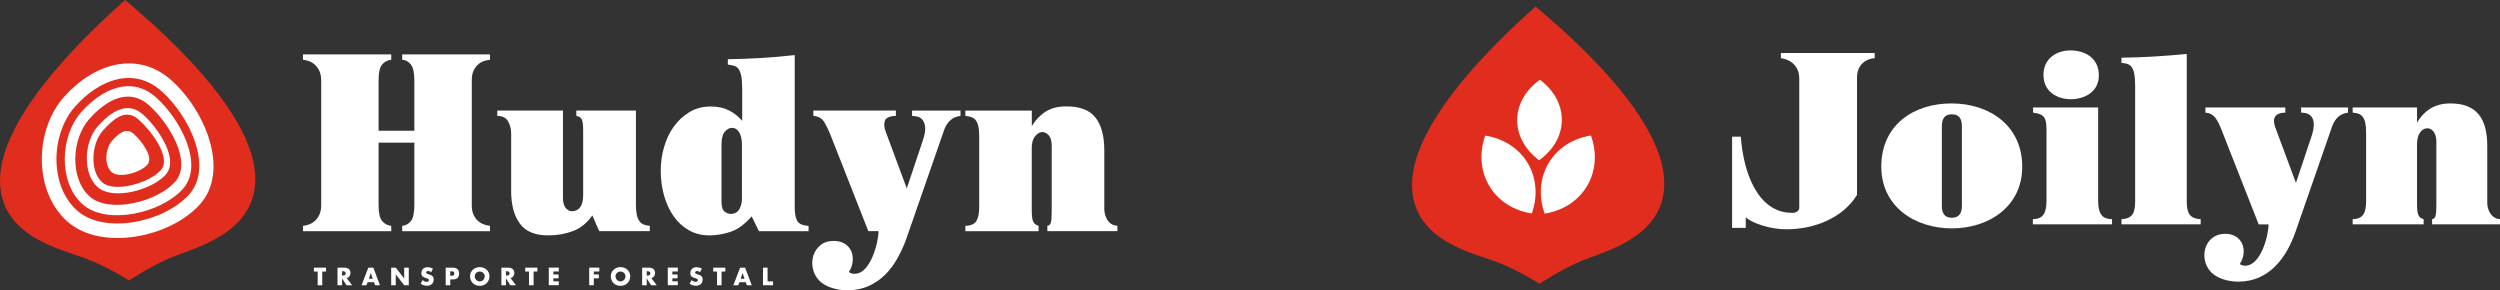 <?xml version="1.0" encoding="UTF-8"?>
<svg xmlns="http://www.w3.org/2000/svg" xmlns:xlink="http://www.w3.org/1999/xlink" version="1.1" id="Layer_1" x="0px" y="0px" viewBox="0 0 905.45 105.13" style="enable-background:new 0 0 905.45 105.13;" xml:space="preserve">
<rect x="0" y="0" width="905.45" height="105.13" fill="#333333" stroke="none"/>
<style type="text/css">
	.st0{fill:#FFFFFF;}
	.st1{fill:#E02D1E;}
</style>
<g>
	<g>
		<path class="st0" d="M116.72,103.31h-1.66v-4.97h-1.37v-1.4h4.39v1.4h-1.37V103.31z"></path>
		<path class="st0" d="M127.54,103.31h-2.06l-1.56-2.45h-0.02v2.45h-1.66v-6.37h2.48c1.26,0,2.21,0.6,2.21,1.96    c0,0.88-0.49,1.64-1.39,1.8L127.54,103.31z M123.89,99.8h0.16c0.54,0,1.15-0.1,1.15-0.79c0-0.69-0.61-0.79-1.15-0.79h-0.16V99.8z"></path>
		<path class="st0" d="M133.15,102.2l-0.44,1.11h-1.76l2.45-6.37h1.81l2.4,6.37h-1.77l-0.41-1.11H133.15z M134.31,98.91h-0.02    l-0.68,2.03h1.38L134.31,98.91z"></path>
		<path class="st0" d="M141.68,96.94h1.66l3.03,3.9h0.02v-3.9h1.66v6.37h-1.66l-3.03-3.9h-0.02v3.9h-1.66V96.94z"></path>
		<path class="st0" d="M156.16,98.58c-0.3-0.25-0.69-0.42-1.1-0.42c-0.3,0-0.71,0.18-0.71,0.53c0,0.37,0.45,0.52,0.73,0.61    l0.42,0.13c0.89,0.26,1.57,0.71,1.57,1.74c0,0.63-0.15,1.29-0.66,1.72c-0.5,0.42-1.17,0.6-1.81,0.6c-0.8,0-1.59-0.27-2.24-0.73    l0.71-1.33c0.41,0.36,0.9,0.66,1.47,0.66c0.39,0,0.8-0.2,0.8-0.64c0-0.46-0.65-0.63-1.01-0.73c-1.04-0.3-1.72-0.57-1.72-1.8    c0-1.29,0.92-2.14,2.2-2.14c0.64,0,1.43,0.2,1.99,0.52L156.16,98.58z"></path>
		<path class="st0" d="M161.42,96.94h2.54c1.37,0,2.32,0.63,2.32,2.1c0,1.5-0.81,2.16-2.26,2.16h-0.94v2.11h-1.66V96.94z     M163.07,99.86h0.28c0.6,0,1.19,0,1.19-0.78c0-0.8-0.55-0.81-1.19-0.81h-0.28V99.86z"></path>
		<path class="st0" d="M177.28,100.01c0,2.06-1.48,3.52-3.52,3.52c-2.04,0-3.52-1.45-3.52-3.52c0-1.93,1.69-3.28,3.52-3.28    S177.28,98.08,177.28,100.01z M171.95,100.02c0,1.1,0.81,1.9,1.8,1.9c0.99,0,1.8-0.8,1.8-1.9c0-0.88-0.81-1.68-1.8-1.68    C172.76,98.33,171.95,99.14,171.95,100.02z"></path>
		<path class="st0" d="M186.89,103.31h-2.06l-1.56-2.45h-0.02v2.45h-1.66v-6.37h2.48c1.26,0,2.21,0.6,2.21,1.96    c0,0.88-0.49,1.64-1.39,1.8L186.89,103.31z M183.25,99.8h0.16c0.54,0,1.15-0.1,1.15-0.79c0-0.69-0.61-0.79-1.15-0.79h-0.16V99.8z"></path>
		<path class="st0" d="M193.25,103.31h-1.66v-4.97h-1.37v-1.4h4.4v1.4h-1.37V103.31z"></path>
		<path class="st0" d="M200.42,98.34v1.06h1.87v1.4h-1.87v1.1h1.97v1.4h-3.63v-6.37h3.63v1.4H200.42z"></path>
		<path class="st0" d="M215.06,98.34v1.06h1.82v1.4h-1.82v2.5h-1.66v-6.37h3.66v1.4H215.06z"></path>
		<path class="st0" d="M228.26,100.01c0,2.06-1.48,3.52-3.52,3.52c-2.04,0-3.52-1.45-3.52-3.52c0-1.93,1.69-3.28,3.52-3.28    C226.57,96.73,228.26,98.08,228.26,100.01z M222.93,100.02c0,1.1,0.81,1.9,1.8,1.9c0.99,0,1.8-0.8,1.8-1.9    c0-0.88-0.81-1.68-1.8-1.68C223.75,98.33,222.93,99.14,222.93,100.02z"></path>
		<path class="st0" d="M237.87,103.31h-2.06l-1.56-2.45h-0.02v2.45h-1.66v-6.37h2.48c1.26,0,2.21,0.6,2.21,1.96    c0,0.88-0.49,1.64-1.39,1.8L237.87,103.31z M234.23,99.8h0.16c0.54,0,1.15-0.1,1.15-0.79c0-0.69-0.61-0.79-1.15-0.79h-0.16V99.8z"></path>
		<path class="st0" d="M243.52,98.34v1.06h1.87v1.4h-1.87v1.1h1.97v1.4h-3.63v-6.37h3.63v1.4H243.52z"></path>
		<path class="st0" d="M253.56,98.58c-0.3-0.25-0.69-0.42-1.1-0.42c-0.3,0-0.71,0.18-0.71,0.53c0,0.37,0.45,0.52,0.74,0.61    l0.42,0.13c0.89,0.26,1.57,0.71,1.57,1.74c0,0.63-0.15,1.29-0.66,1.72c-0.5,0.42-1.17,0.6-1.81,0.6c-0.8,0-1.59-0.27-2.24-0.73    l0.71-1.33c0.41,0.36,0.9,0.66,1.47,0.66c0.39,0,0.8-0.2,0.8-0.64c0-0.46-0.65-0.63-1.01-0.73c-1.04-0.3-1.72-0.57-1.72-1.8    c0-1.29,0.92-2.14,2.2-2.14c0.64,0,1.43,0.2,1.99,0.52L253.56,98.58z"></path>
		<path class="st0" d="M261.35,103.31h-1.66v-4.97h-1.37v-1.4h4.39v1.4h-1.37V103.31z"></path>
		<path class="st0" d="M267.81,102.2l-0.44,1.11h-1.76l2.45-6.37h1.81l2.4,6.37h-1.77l-0.41-1.11H267.81z M268.97,98.91h-0.02    l-0.68,2.03h1.38L268.97,98.91z"></path>
		<path class="st0" d="M277.99,101.91h1.99v1.4h-3.64v-6.37h1.66V101.91z"></path>
	</g>
	<path class="st0" d="M141.7,19.7v1.94c-1.29,0.12-2.38,0.68-3.26,1.67c-0.88,1-1.32,2.91-1.32,5.73v18.32h12.95V29.21   c0-2.82-0.41-4.76-1.23-5.81c-0.82-1.06-1.88-1.65-3.17-1.76V19.7h31.8v1.94c-0.65,0.06-1.35,0.21-2.11,0.44   c-0.76,0.24-1.48,0.65-2.16,1.23c-0.68,0.59-1.23,1.34-1.67,2.25c-0.44,0.91-0.66,2.07-0.66,3.48v45.36c0,1.35,0.22,2.49,0.66,3.44   c0.44,0.94,1,1.69,1.67,2.24c0.68,0.56,1.39,0.97,2.16,1.23c0.76,0.27,1.47,0.43,2.11,0.48v1.94h-31.8v-1.94   c1.29-0.12,2.35-0.7,3.17-1.76c0.82-1.06,1.23-3,1.23-5.81V51.67h-12.95v22.73c0,2.76,0.44,4.65,1.32,5.68   c0.88,1.03,1.96,1.6,3.26,1.72v1.94h-31.97v-1.94c0.64-0.05,1.35-0.22,2.11-0.48c0.76-0.26,1.48-0.69,2.16-1.27   c0.67-0.59,1.23-1.35,1.67-2.29c0.44-0.94,0.66-2.11,0.66-3.52V29.21c0-1.41-0.22-2.59-0.66-3.52c-0.44-0.94-1-1.7-1.67-2.29   c-0.68-0.59-1.4-1.01-2.16-1.28c-0.76-0.27-1.47-0.43-2.11-0.49V19.7H141.7z"></path>
	<path class="st0" d="M217.01,83.73l-2.47-5.72c-1.93,2.76-4.28,4.65-7.04,5.68c-2.76,1.03-5.61,1.54-8.54,1.54   c-4.87,0.12-8.4-1.25-10.57-4.1c-2.17-2.85-3.26-6.83-3.26-11.94V48.32c0-1.59-0.37-3.04-1.1-4.36c-0.73-1.32-2.04-1.98-3.92-1.98   v-1.94h23.78v31.62c0,1.76,0.38,3.03,1.15,3.83c0.76,0.79,1.58,1.13,2.47,1.01c1.17-0.12,2.08-0.65,2.73-1.58   c0.65-0.94,0.97-2.38,0.97-4.32V47.35c0-1.88-0.15-3.2-0.44-3.96c-0.3-0.76-0.97-1.24-2.03-1.41v-1.94h21.58v34   c0,1.53,0.1,2.77,0.31,3.74c0.21,0.97,0.53,1.75,0.97,2.33c0.44,0.59,0.97,1,1.58,1.23c0.62,0.24,1.33,0.38,2.16,0.44v1.94H217.01z   "></path>
	<path class="st0" d="M268.8,31.94c0-1.94-0.12-3.45-0.35-4.54c-0.23-1.08-0.58-1.91-1.01-2.47c-0.44-0.56-0.98-0.93-1.63-1.1   c-0.65-0.18-1.38-0.32-2.2-0.44v-1.94c4.05-0.06,8.06-0.21,12.02-0.44c3.96-0.23,8.03-0.59,12.2-1.06V75.1   c0,2.12,0.29,3.73,0.88,4.85c0.59,1.12,1.97,1.73,4.14,1.85v1.94h-17.97l-2.64-5.37c-2.52,2.88-5.08,4.75-7.66,5.6   c-2.58,0.85-5.14,1.28-7.66,1.28c-2.76,0-5.23-0.62-7.4-1.85c-2.17-1.23-4-2.9-5.5-5.02c-1.5-2.11-2.66-4.59-3.48-7.44   c-0.82-2.85-1.23-5.88-1.23-9.11c0-3,0.41-5.88,1.23-8.68c0.82-2.79,2.01-5.25,3.57-7.4c1.55-2.14,3.45-3.87,5.68-5.2   c2.23-1.32,4.79-1.98,7.66-1.98c2.52,0,4.71,0.47,6.56,1.41c1.85,0.94,3.45,2.2,4.8,3.79V31.94z M268.71,52.46   c0-2-0.34-3.52-1.01-4.58c-0.68-1.06-1.52-1.58-2.51-1.58c-1,0-1.89,0.47-2.69,1.41c-0.79,0.94-1.19,2.53-1.19,4.76v20.61   c0,1.82,0.4,3.03,1.19,3.61c0.79,0.59,1.6,0.85,2.42,0.79c1.35-0.11,2.32-0.72,2.91-1.81c0.59-1.09,0.88-2.3,0.88-3.65V52.46z"></path>
	<path class="st0" d="M294.61,40.04h29.86v1.94c-2.24,0.06-3.56,0.63-3.97,1.72c-0.41,1.09-0.32,2.39,0.26,3.92l7.66,20.61   l5.81-17.35c0.71-2.12,0.98-3.76,0.83-4.93c-0.15-1.18-0.48-2.06-1.01-2.64c-0.53-0.59-1.16-0.95-1.9-1.1   c-0.74-0.15-1.34-0.22-1.81-0.22v-1.94h17.53v1.94c-1.53,0.17-2.78,0.72-3.74,1.63c-0.97,0.91-1.69,2.04-2.16,3.39l-13.65,39.28   c-0.88,2.47-1.95,4.85-3.22,7.14c-1.26,2.29-2.76,4.3-4.49,6.03c-1.73,1.73-3.74,3.11-6.04,4.14c-2.29,1.03-4.87,1.54-7.75,1.54   c-1.88,0-3.74-0.29-5.59-0.88c-1.85-0.59-3.36-1.47-4.53-2.64c-1.18-1.24-1.94-2.67-2.29-4.32c-0.35-1.64-0.29-3.22,0.18-4.71   c0.47-1.5,1.32-2.76,2.55-3.79c1.24-1.03,2.85-1.54,4.84-1.54c1.64,0,3.01,0.37,4.1,1.1c1.08,0.73,1.85,1.65,2.29,2.77   c0.44,1.11,0.58,2.33,0.44,3.65c-0.15,1.32-0.6,2.57-1.36,3.75c0.35,0.29,0.78,0.48,1.28,0.57c0.5,0.09,0.89,0.1,1.19,0.04   c1.35-0.12,2.54-0.78,3.56-1.98c1.03-1.2,1.88-2.61,2.55-4.23c0.68-1.62,1.21-3.27,1.59-4.98c0.38-1.7,0.57-3.11,0.57-4.23h-3.7   l-12.95-32.94c-1.06-2.76-2.02-4.89-2.9-6.39c-0.88-1.5-2.23-2.3-4.05-2.42V40.04z"></path>
	<path class="st0" d="M373.7,40.04v5.63c1.35-2.23,3.03-3.98,5.02-5.24c1.99-1.26,4.43-1.89,7.31-1.89   c4.93-0.06,8.48,1.26,10.66,3.96c2.17,2.7,3.26,6.67,3.26,11.89v21.4c0,0.53,0.09,1.13,0.26,1.81c0.18,0.68,0.44,1.32,0.79,1.94   c0.35,0.61,0.84,1.13,1.45,1.54c0.62,0.41,1.36,0.65,2.24,0.7v1.94h-25.36v-1.94c0.58-0.05,1-0.39,1.23-1.01   c0.24-0.61,0.35-2.01,0.35-4.18V52.82c0-1.76-0.39-3.06-1.15-3.88c-0.76-0.82-1.59-1.19-2.47-1.1c-0.88,0.09-1.7,0.62-2.47,1.59   c-0.76,0.96-1.14,2.39-1.14,4.27v22.37c0,1.94,0.16,3.3,0.48,4.1c0.33,0.79,0.99,1.33,1.99,1.63v1.94h-26.51v-1.94   c1.99-0.05,3.33-0.66,4-1.8c0.68-1.15,1.01-2.83,1.01-5.07V49.56c0-1.53-0.1-2.77-0.31-3.74c-0.21-0.97-0.52-1.72-0.93-2.25   c-0.41-0.52-0.94-0.91-1.58-1.14c-0.64-0.24-1.38-0.38-2.2-0.44v-1.94H373.7z"></path>
	<path class="st1" d="M45.3,0C17.32,24.83-1.62,49.53,0.11,67.82c1.73,18.29,22.56,22.63,30.66,25.69   c8.1,3.06,15.99,8.07,15.99,8.07s7.74-5.24,15.75-8.53c8.02-3.29,28.7-8.23,29.9-26.57C93.62,48.15,73.98,24.01,45.3,0"></path>
	<path class="st0" d="M62.1,29.09c-12.19-10.88-27.97-6.26-38.85,5.93c-10.88,12.19-11.11,34.27,1.09,45.15   c12.19,10.88,37.24,5.98,48.12-6.21C83.34,61.78,74.29,39.97,62.1,29.09 M27.88,76.21c-10-8.93-9.59-27.64-0.66-37.64   c8.93-10,21.34-14.44,31.34-5.51c10,8.93,18.86,27.37,9.94,37.37C59.56,80.43,37.88,85.14,27.88,76.21"></path>
	<path class="st0" d="M56.55,35.3c-8.76-7.82-19.27-3.49-27.09,5.27c-7.82,8.76-8.34,25.57,0.42,33.39   c8.76,7.82,28.54,3.22,36.36-5.54C74.07,59.66,65.31,43.13,56.55,35.3 M32.43,71.11c-7.19-6.42-6.53-20.81-0.11-28   c6.41-7.19,14.51-11.37,21.7-4.96c7.19,6.42,15.8,20.54,9.39,27.72C56.98,73.06,39.61,77.53,32.43,71.11"></path>
	<path class="st0" d="M51.8,41.48c-5.55-4.95-11.44-1.28-16.39,4.26c-4.95,5.55-5.61,17.07-0.07,22.02   c5.54,4.96,19.73,1.04,24.68-4.51C64.97,57.71,57.34,46.44,51.8,41.48 M36.95,65.97c-4.55-4.06-3.8-14.06,0.26-18.61   c4.06-4.55,8.43-8.13,12.98-4.07c4.55,4.07,12.09,13.81,8.03,18.36C54.15,66.21,41.5,70.03,36.95,65.97"></path>
	<path class="st0" d="M40.42,62.31c-2.77-2.47-2.31-8.55,0.16-11.31c2.47-2.77,5.13-4.95,7.89-2.48c2.77,2.47,7.35,8.4,4.88,11.17   C50.89,62.45,43.19,64.78,40.42,62.31"></path>
</g>
<g>
	<g>
		<g>
			<g>
				<path class="st0" d="M651.66,28.5c0-5.38-4.18-7.17-6.66-7.43V19.2h33.97v1.88c-2.56,0.09-6.4,1.88-6.4,7.08v42.42      c-5.04,8.28-15.37,12.46-25.44,12.46c-5.89,0.09-12.55-2.22-14.85-4.35v3.84h-4.95V49.5h3.16c0.94,13.32,6.32,27.49,18.35,27.57      c0.94,0.17,2.82-0.34,2.82-1.79V28.5z"></path>
				<path class="st0" d="M732.41,60.34c0,14.6-12.21,22.37-25.52,22.37c-13.23,0-25.52-7.77-25.52-22.37      c0-14.94,11.52-22.88,25.44-22.88C720.63,37.47,732.41,45.57,732.41,60.34z M703.3,74.6c0,2.73,1.11,4.27,3.59,4.27      s3.67-1.45,3.67-4.27V45.75c0-2.99-1.19-4.35-3.67-4.35s-3.59,1.45-3.59,4.35V74.6z"></path>
				<path class="st0" d="M759.9,72.46c0,5.63,1.88,6.83,5.04,6.91v1.88h-28.68v-1.88c3.08-0.08,4.95-1.28,4.95-6.91V48.13      c0-4.95-0.17-6.74-4.86-7.34v-1.88h23.56V72.46z M760.16,27.31c0,6.06-5.29,8.62-10.16,8.62c-4.95,0-9.9-2.73-9.9-8.79      c0-6.06,4.87-8.88,9.73-8.88C755.03,18.26,760.16,20.9,760.16,27.31z"></path>
				<path class="st0" d="M792,72.8c0,4.18,0.86,6.4,5.04,6.57v1.88h-28.68v-1.88c4.1-0.17,4.95-2.39,4.95-6.57V31.06      c0-7.26-1.71-8.02-4.95-8.28V20.9c7.77-0.08,15.79-0.6,23.64-1.37V72.8z"></path>
				<path class="st0" d="M798.75,38.92h28.94v1.88c-4.27,0.08-4.7,2.48-3.58,5.46l7.43,19.98l5.63-16.82      c2.73-8.11-1.88-8.62-3.75-8.62v-1.88h16.99v1.88c-2.99,0.34-4.78,2.3-5.72,4.87l-13.23,38.07      c-3.33,9.65-9.64,18.27-20.83,18.27c-3.58,0-7.51-1.11-9.82-3.42c-4.61-4.78-2.56-13.91,5.12-13.91c6.48,0,8.28,6.4,5.29,10.93      c0.68,0.6,1.79,0.68,2.39,0.6c5.21-0.51,7.94-10.58,8.03-14.94h-3.59l-12.55-31.93c-2.05-5.38-3.16-8.28-6.74-8.54V38.92z"></path>
				<path class="st0" d="M875.4,38.92v5.46c2.65-4.35,6.4-6.91,11.95-6.91c9.47-0.09,13.49,5.29,13.49,15.36v20.74      c0,2.05,1.2,5.63,4.61,5.8v1.88h-24.59v-1.88c1.11-0.17,1.54-0.85,1.54-5.04V51.29c0-6.74-7-6.4-7,0.85v21.68      c0,3.76,0.43,5.04,2.39,5.55v1.88h-25.7v-1.88c3.84-0.08,4.87-2.3,4.87-6.66V48.13c0-5.97-1.62-7.08-4.87-7.34v-1.88H875.4z"></path>
			</g>
		</g>
	</g>
	<path class="st1" d="M556.17,2.37c-27.65,24.54-46.37,48.95-44.66,67.01c1.71,18.08,22.28,22.37,30.29,25.39   c8.01,3.02,15.8,7.99,15.8,7.99s7.65-5.18,15.57-8.43c7.92-3.25,28.37-8.12,29.55-26.25C603.91,49.96,584.51,26.1,556.17,2.37"></path>
	<g>
		<path class="st0" d="M560.87,59.09c-3.3,5.56-3.6,12.17-1.42,18.27c6.41-1.01,12.05-4.44,15.35-10.01    c3.31-5.57,3.6-12.17,1.41-18.27C569.82,50.09,564.17,53.51,560.87,59.09"></path>
		<path class="st0" d="M549.49,43.39c-0.06,5.74,3.01,10.95,7.95,14.66c5.02-3.62,8.18-8.77,8.23-14.51    c0.05-5.74-3-10.95-7.95-14.66C552.7,32.5,549.55,37.64,549.49,43.39"></path>
		<path class="st0" d="M539.41,67.37c3.32,5.55,8.99,8.95,15.39,9.95c2.15-6.1,1.81-12.7-1.5-18.26c-3.32-5.55-8.99-8.95-15.38-9.94    C535.76,55.21,536.09,61.81,539.41,67.37"></path>
	</g>
</g>
</svg>
